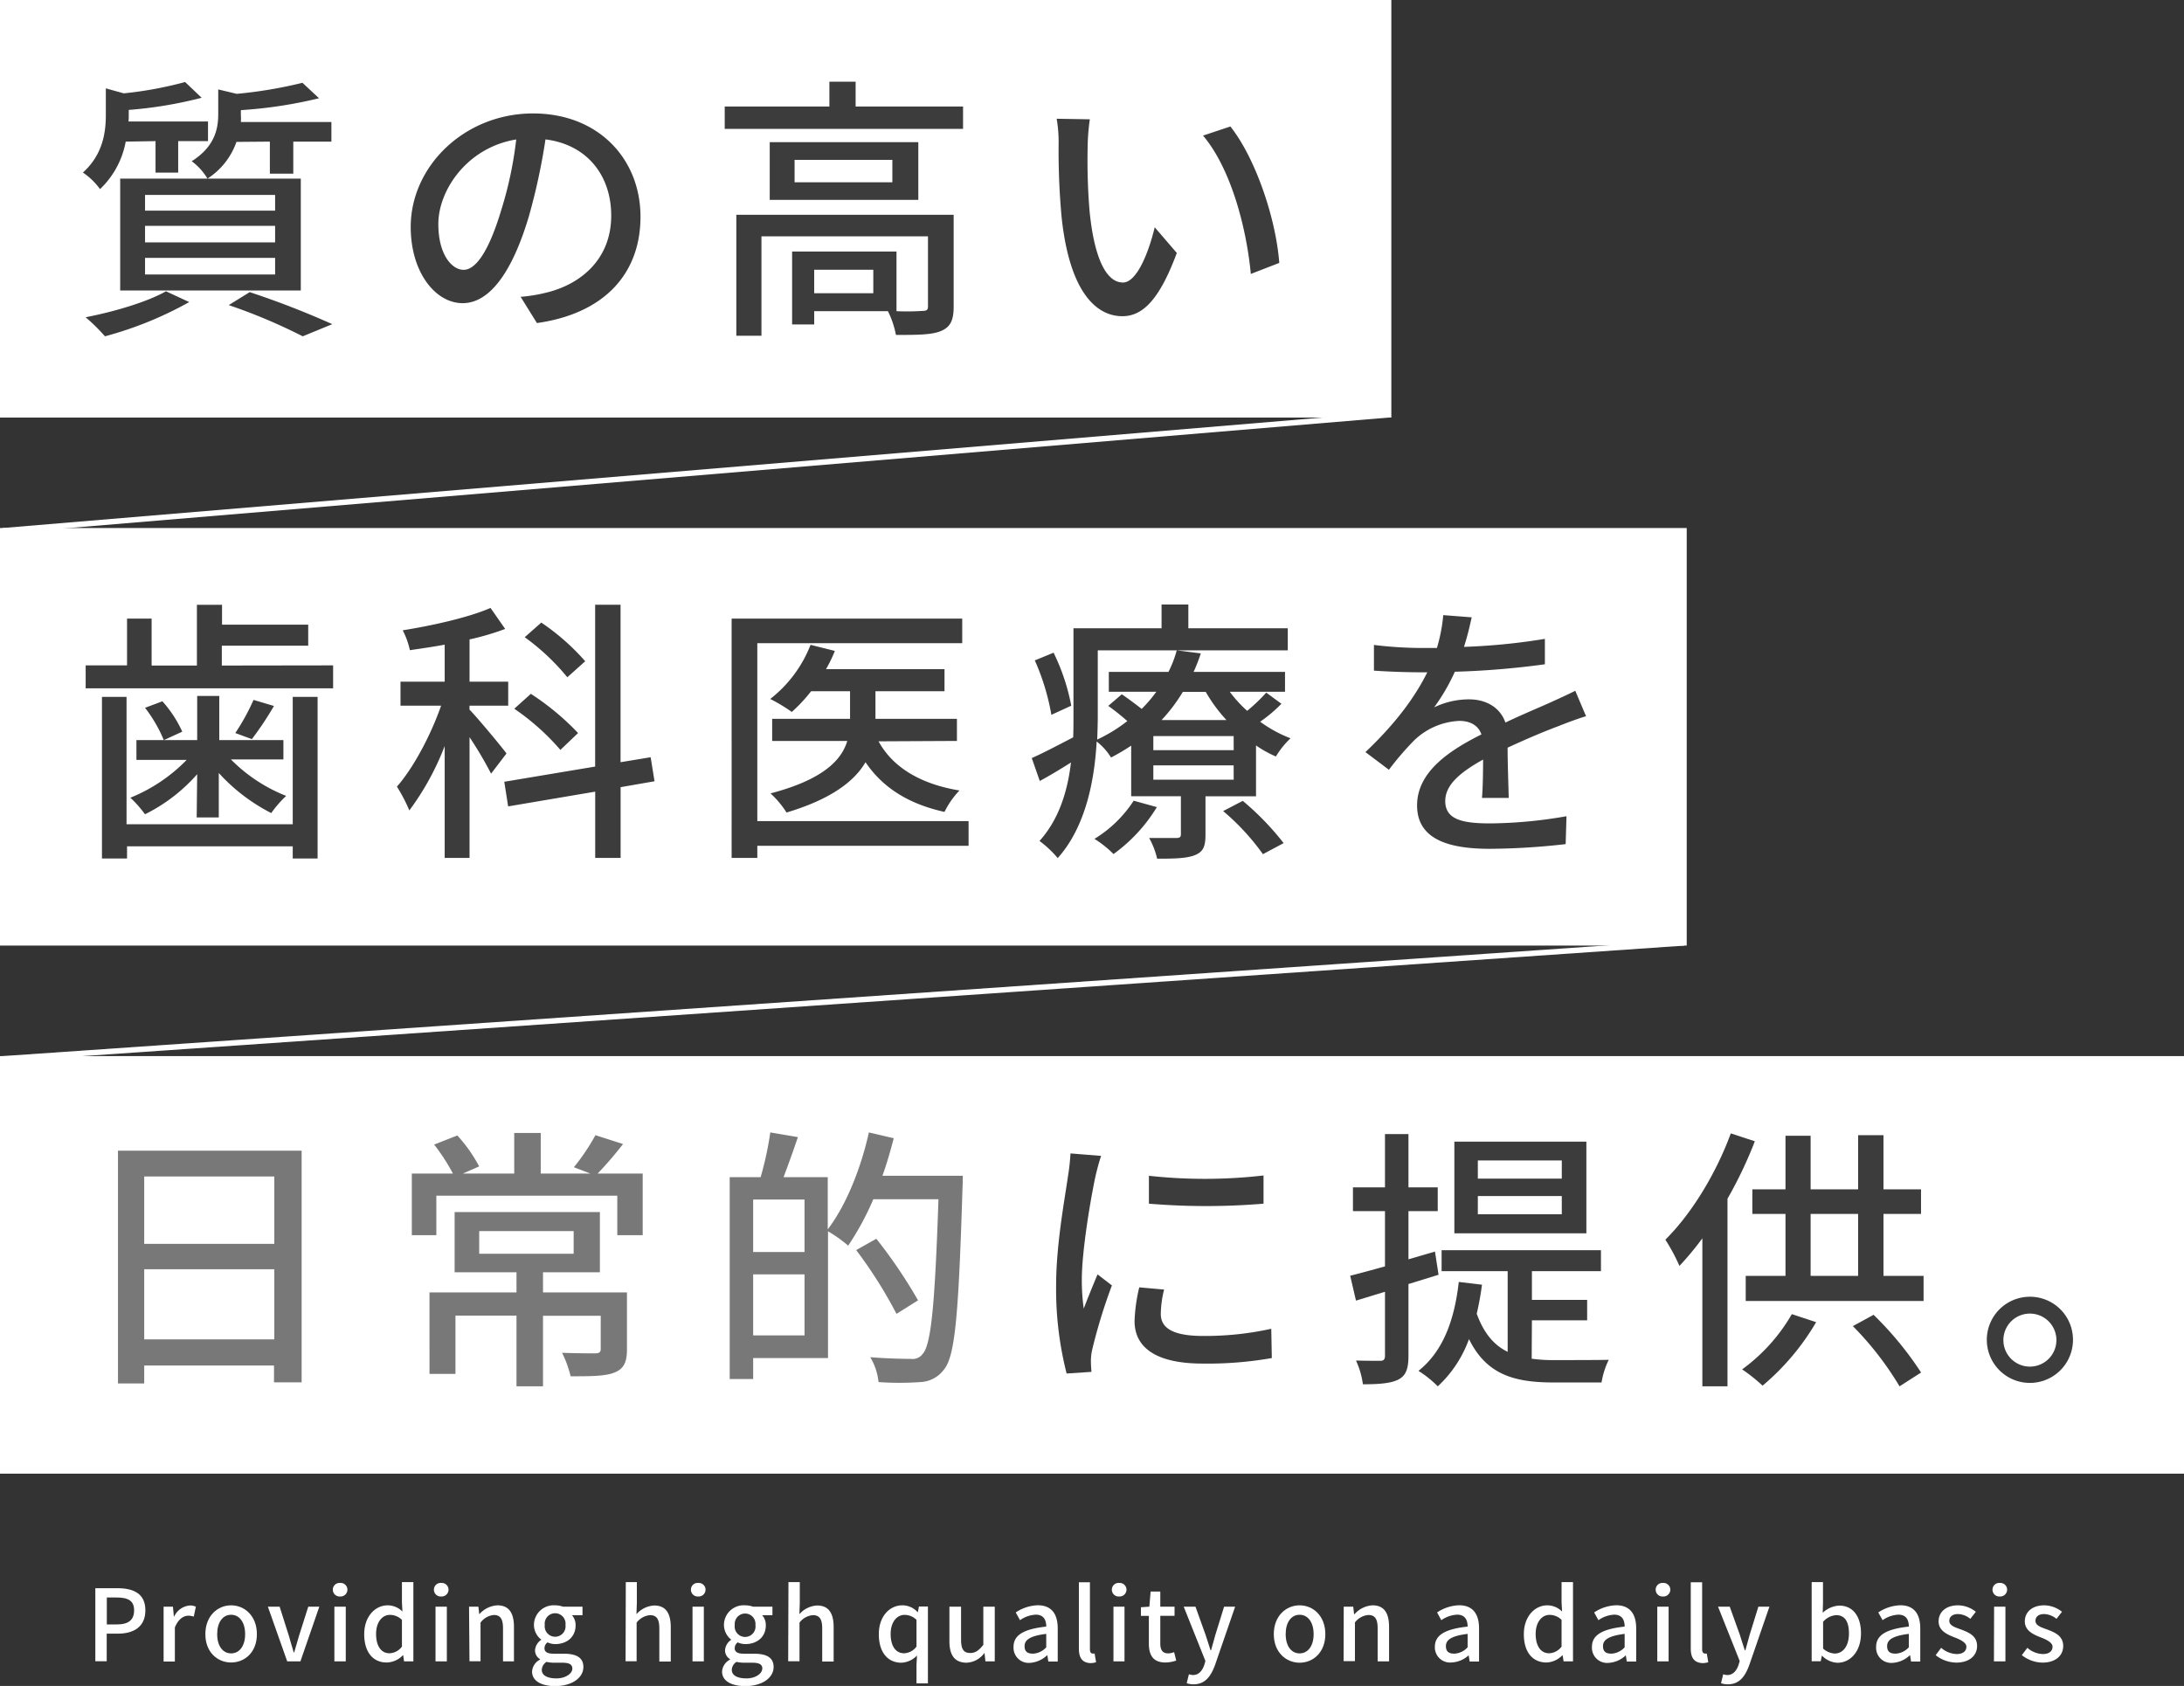 <svg xmlns="http://www.w3.org/2000/svg" viewBox="0 0 395.41 305.25"><rect x="0" y="0" width="395.41" height="305.25" fill="#333333" stroke="none"/><defs><style>.cls-1,.cls-4{fill:#fff;}.cls-1,.cls-5{stroke:#fff;stroke-miterlimit:10;}.cls-2{fill:#3c3c3c;}.cls-3{fill:#787878;}.cls-5{fill:none;}</style></defs><g id="レイヤー_2" data-name="レイヤー 2"><g id="contents"><rect class="cls-1" x="0.5" y="0.5" width="250.9" height="74.6"/><rect class="cls-1" x="0.5" y="96.1" width="304.38" height="74.6"/><rect class="cls-1" x="0.5" y="191.71" width="394.41" height="74.6"/><path class="cls-2" d="M22.76,25.64a15.81,15.81,0,0,1-4.65,8.6,12.43,12.43,0,0,0-3.1-3C18.61,28,19.16,24,19.16,20.84V16l3.25.9a68.39,68.39,0,0,0,11.1-2.05l3,2.85a75.65,75.65,0,0,1-13.2,2.2v1a8.48,8.48,0,0,1-.05,1.1h14.4v3.55H32.26v5.7h-4.1v-5.7Zm11.5,29.05A66.24,66.24,0,0,1,19,60.89a32.67,32.67,0,0,0-3.5-3.45c5.15-1,11.1-2.75,14.55-4.7ZM21.76,32.34h32.7V52.59H21.76Zm4.5,5.8H49.81V35.29H26.26Zm0,5.75H49.81v-3H26.26Zm0,5.8H49.81v-3H26.26Zm16.55-24a13,13,0,0,1-5.25,6.65,10.69,10.69,0,0,0-2.85-3.15c4.1-2.6,4.8-5.75,4.8-8.5v-4.5l3.35.8a80.75,80.75,0,0,0,11.9-2l3,2.8a81.8,81.8,0,0,1-14.15,2.15v.9a10.88,10.88,0,0,1,0,1.25H60v3.55h-6.9v5.8H48.86v-5.8Zm2.4,27.2a157.94,157.94,0,0,1,14.95,5.8l-5.35,2.2a101.06,101.06,0,0,0-13.4-5.65Z"/><path class="cls-2" d="M94.26,53.74a28,28,0,0,0,4.4-.7c6.35-1.45,12-6,12-14,0-7.2-4.3-12.85-11.9-13.8a113.32,113.32,0,0,1-3,13.9c-3,10.1-7.1,15.75-12,15.75s-9.4-5.55-9.4-13.8c0-11,9.75-20.55,22.15-20.55,11.9,0,19.45,8.3,19.45,18.7s-6.65,17.55-18.75,19.25ZM90.76,38a68.6,68.6,0,0,0,2.7-12.75c-8.9,1.45-14.1,9.2-14.1,15.3,0,5.7,2.55,8.3,4.55,8.3C86.06,48.89,88.46,45.69,90.76,38Z"/><path class="cls-2" d="M174.36,19.29v4.05H131.21V19.29h18.95v-4.5h4.75v4.5Zm-1.7,36.2c0,2.35-.5,3.65-2.2,4.4s-4.35.75-8.25.75a16.78,16.78,0,0,0-1.45-4.3H147.41v2.4h-4V45.54h18.9v10.8a41.26,41.26,0,0,0,4.7-.05c.8,0,1-.2,1-.85V42.79H137.86v18h-4.55V38.89h39.35Zm-6.4-29.75V36.19h-26.9V25.74Zm-4.7,3.2h-17.7V33h17.7Zm-3.45,19.9h-10.7v4.25h10.7Z"/><path class="cls-2" d="M196.91,27a110,110,0,0,0,.35,11.15c.75,7.8,2.75,13,6.05,13,2.5,0,4.65-5.4,5.75-10l4,4.65c-3.15,8.5-6.2,11.45-9.85,11.45-5,0-9.6-4.8-11-17.85a131.45,131.45,0,0,1-.55-13.25,24.9,24.9,0,0,0-.35-4.65l6,.1A40.2,40.2,0,0,0,196.91,27Zm34.7,20.6-5.15,2c-.8-8.5-3.65-19.15-8.65-25.05l4.95-1.65C227.31,28.64,231,39.54,231.61,47.59Z"/><path class="cls-2" d="M60.31,120.47v4.15H15.51v-4.15H23V112h4.45v8.5h8.2v-11h4.55v3.6h15.6v3.8H40.16v3.6ZM53,126.17h4.5v29.26H53v-2.2h-30v2.2H18.46V126.17h4.45v23.06H53Zm-17.3,14a30.71,30.71,0,0,1-9.45,7.26,19.82,19.82,0,0,0-2.65-3,29.82,29.82,0,0,0,10.2-6.85h-9.1V134h11v-8h4v8H51.31v3.5h-9.5a29,29,0,0,0,10,6.6,20.09,20.09,0,0,0-2.7,3.11,33.2,33.2,0,0,1-9.5-7.26V148h-4Zm-6.3-13.2A21.6,21.6,0,0,1,33,132.47L29.66,134a25.82,25.82,0,0,0-3.4-5.85Zm20.2.85a58.39,58.39,0,0,1-4,6l-3-1.1a39.27,39.27,0,0,0,3.3-6Z"/><path class="cls-2" d="M88.91,140.07a68.78,68.78,0,0,0-3.9-6.6v21.86h-4.5V135.07a48.81,48.81,0,0,1-6.4,11.66,29.46,29.46,0,0,0-2.25-4.31c3-3.4,6.15-9.35,8-14.65H72.51v-4.35h8v-6.7c-2.15.4-4.3.7-6.3,1a14.17,14.17,0,0,0-1.3-3.6c5.6-.9,12-2.35,15.9-4.05l2.65,3.8a47.22,47.22,0,0,1-6.45,1.9v7.65h7v4.35H85v.7c1.5,1.55,5.75,6.65,6.7,7.95Zm23.45,2.45v12.81h-4.6v-12L92,146l-.7-4.46,16.45-2.75v-29.3h4.6V138l5.45-.9.7,4.35Zm-10.9-6.75a43,43,0,0,0-8.35-7.45l3-2.7a47,47,0,0,1,8.55,7.1Zm1.25-13.15A40.68,40.68,0,0,0,95,115.37L98,112.72a41.21,41.21,0,0,1,7.95,7Z"/><path class="cls-2" d="M175.36,153.13H137.11v2.2h-4.65V112h41.75v4.45h-37.1v32.21h38.25Zm-16.3-18.91c2.6,4.75,7.65,7.75,14.65,8.9A15.33,15.33,0,0,0,171,147c-6.55-1.45-11.2-4.41-14.3-9-2,3.45-6.25,6.71-14.3,9.11a16.93,16.93,0,0,0-2.9-3.46c9.5-2.5,12.85-6,13.9-9.5h-13.6v-4h14.1v-5h-7.05a28.16,28.16,0,0,1-3.5,3.75,29.86,29.86,0,0,0-3.9-2.35,23,23,0,0,0,7.3-9.8l4.4,1.1a25.14,25.14,0,0,1-1.6,3.3H171v4h-12.5v5h14.75v4Z"/><path class="cls-2" d="M232,127.42a26,26,0,0,1-3.85,3.25,23.47,23.47,0,0,0,5.5,3,15.37,15.37,0,0,0-2.65,3.3,21.21,21.21,0,0,1-3.6-2v9.2h-9.15v7c0,2.05-.4,3.05-1.9,3.65s-3.7.65-6.85.65a14.23,14.23,0,0,0-1.45-3.75c2.15,0,4.25,0,4.9,0s.85-.15.85-.7v-6.86h-9V135a36.88,36.88,0,0,1-3.65,2.15,11,11,0,0,0-2.6-2.9c-.4,7.1-2,15.46-7.05,21.11a19.28,19.28,0,0,0-3.3-3.1c3.6-4,5.1-9.16,5.7-14.21-1.9,1.2-3.8,2.35-5.65,3.35l-1.45-4.15c1.95-.85,4.6-2.25,7.5-3.75.05-1.3.05-2.55.05-3.75v-16h15.95v-4.3h4.85v4.3h18v4h-34.4v12c0,1.3-.05,2.7-.1,4.15a27.84,27.84,0,0,0,5.45-3.35,43.73,43.73,0,0,0-3.45-2.75l2.45-2.1c1.1.75,2.45,1.75,3.6,2.65a24.94,24.94,0,0,0,2.65-3.1h-8.6v-3.6h10.8a20.83,20.83,0,0,0,1.5-3.9l4.35.55a30.8,30.8,0,0,1-1.3,3.35h16.55v3.6h-10a22.6,22.6,0,0,0,3.15,3.45,31.74,31.74,0,0,0,3.45-3.3Zm-41.65,2a41.56,41.56,0,0,0-3-9.85l3.4-1.4a37.86,37.86,0,0,1,3.2,9.6Zm19.1,16.71a29.1,29.1,0,0,1-7.85,8.5,19,19,0,0,0-3.45-2.75,22.26,22.26,0,0,0,7.1-6.91Zm13.9-12.86H208.81v2.55h14.55Zm0,5.3H208.81v2.6h14.55Zm-9.2-13.3a30.35,30.35,0,0,1-3.85,5.1h11.75a27.85,27.85,0,0,1-3.75-5.1ZM225,145a49.83,49.83,0,0,1,7.4,7.65l-3.75,2a42.14,42.14,0,0,0-7.2-7.8Z"/><path class="cls-2" d="M268.31,144.47c.15-1.7.2-4.5.2-6.95-4.2,2.35-6.85,4.6-6.85,7.51,0,3.4,3.2,4.05,8.2,4.05a83.38,83.38,0,0,0,13.75-1.3l-.15,5.05a126,126,0,0,1-13.75.85c-7.4,0-13.15-1.7-13.15-7.85s5.95-10,11.65-12.86c-.6-1.75-2.2-2.45-4-2.45a12.58,12.58,0,0,0-8.2,3.55,53.25,53.25,0,0,0-4.55,5.3l-4.25-3.2c5.8-5.5,9.15-10.3,11.2-14.45H257c-2,0-5.5-.1-8.25-.3v-4.65a72.62,72.62,0,0,0,8.5.55h2.9a29.85,29.85,0,0,0,1.15-5.95l5.15.4c-.3,1.3-.7,3.2-1.4,5.35a114.48,114.48,0,0,0,14.65-1.45v4.6a151.34,151.34,0,0,1-16.3,1.35,36.15,36.15,0,0,1-3.75,6.45,14.58,14.58,0,0,1,6.3-1.45c3.1,0,5.65,1.45,6.6,4.2,3.05-1.45,5.6-2.5,7.95-3.55,1.65-.75,3.1-1.4,4.7-2.2l1.95,4.6c-1.35.4-3.5,1.2-5,1.8-2.55.95-5.75,2.3-9.2,3.9,0,2.8.15,6.75.2,9.1Z"/><path class="cls-3" d="M54.61,208.33v41.95h-5v-3.05H26.11v3.25H21.36V208.33ZM26.11,213v12.2H49.66V213Zm23.55,29.5v-12.7H26.11v12.7Z"/><path class="cls-3" d="M116.36,212.48v11.15h-4.6v-7.15H79v7.15H74.56V212.48H82a34.57,34.57,0,0,0-3.4-5.25l4.2-1.65a26.84,26.84,0,0,1,3.95,5.6l-2.95,1.3h9.3v-7.35h4.8v7.35h9l-3-1.15a38,38,0,0,0,3.9-5.8l5,1.6a67.62,67.62,0,0,1-4.6,5.35Zm-2.85,31.8c0,2.25-.5,3.5-2.2,4.2s-4.3.7-8,.7a19.78,19.78,0,0,0-1.55-4.25c2.65.1,5.3.1,6,.1s1-.2,1-.8v-6H98.31V251h-4.8v-12.8H82.46v10.55h-4.7V234H93.51v-3.65H82.31v-10.9h26.3v10.9H98.31V234h15.2ZM86.76,227h17.1v-4.1H86.76Z"/><path class="cls-3" d="M174.31,212.88s0,1.6-.05,2.2c-.7,22.55-1.3,30.3-3.3,32.8a5.58,5.58,0,0,1-4.35,2.35,53.71,53.71,0,0,1-7.55,0,10.89,10.89,0,0,0-1.5-4.5c3.2.25,6.1.3,7.35.3a2.24,2.24,0,0,0,2.1-.85c1.6-1.65,2.25-9.2,2.9-28.05h-11.8a50.29,50.29,0,0,1-4.55,8.4,24.53,24.53,0,0,0-3.65-2.6v22.95H136.36v3.8h-4.25V213.13h5.6a58.62,58.62,0,0,0,1.75-8.1l5,.85c-.85,2.5-1.8,5.15-2.6,7.25h8v9.45c3.3-4.3,6-11,7.45-17.55l4.5,1.05c-.6,2.3-1.25,4.6-2.05,6.8Zm-37.95,4.3v9.5h9.3v-9.5Zm9.3,24.6V230.73h-9.3v11.05Zm16.65-3.9a81.41,81.41,0,0,0-7.3-11.55l3.65-2.05a89.77,89.77,0,0,1,7.55,11.15Z"/><path class="cls-2" d="M199.36,209.28c-.35.95-.85,2.9-1.05,3.8-.85,4-2.45,13.35-2.45,18.65a36.84,36.84,0,0,0,.35,5.2c.75-2,1.75-4.4,2.5-6.2l2.6,2a98,98,0,0,0-3.55,11.55,9.12,9.12,0,0,0-.25,2.25c0,.5.05,1.25.1,1.85l-4.5.3a61.83,61.83,0,0,1-1.9-16c0-7.4,1.6-15.8,2.15-19.75a36.72,36.72,0,0,0,.45-4.1Zm11.4,24.2a18.81,18.81,0,0,0-.6,4.4c0,2.25,1.65,4,7.65,4a55.65,55.65,0,0,0,12.35-1.3l.1,5.3a67,67,0,0,1-12.55,1c-8.4,0-12.3-2.9-12.3-7.7a30.29,30.29,0,0,1,.85-6.1Zm18-20.65v5.1a125,125,0,0,1-20.75,0v-5.05A92.78,92.78,0,0,0,228.71,212.83Z"/><path class="cls-2" d="M255,232.48v13c0,2.3-.45,3.55-1.75,4.25s-3.35.9-6.5.9a14.84,14.84,0,0,0-1.25-4.3c2,.05,3.85.05,4.4.05s.85-.2.85-.9v-11.6l-5.25,1.6-1.05-4.5c1.75-.45,4-1.05,6.3-1.7v-10h-5.8v-4.3h5.8v-9.65H255v9.65h5.3v4.3H255V228l4.8-1.4.65,4.2ZM277.31,246a28,28,0,0,0,4.15.25c1.45,0,8,0,9.8-.05a14.53,14.53,0,0,0-1.3,4.1h-8.6c-6.95,0-12.15-1.25-15.4-7.85a21.7,21.7,0,0,1-5.65,8.55,20,20,0,0,0-3.5-2.8c4.35-3.45,6.5-9,7.3-16.1l4.2.5a51.79,51.79,0,0,1-.95,5.25c1.3,3.6,3.2,5.75,5.6,6.9v-14.6H261v-3.8h28.85v3.8h-12.5v5.2h10v3.7h-10Zm9.9-22.7h-23.9v-16.6h23.9Zm-4.45-13.2h-15.2v3.3h15.2Zm0,6.45h-15.2v3.3h15.2Z"/><path class="cls-2" d="M317.71,206.63a76,76,0,0,1-4.95,10.4V251h-4.55v-26.8a54.61,54.61,0,0,1-4.15,5,33.69,33.69,0,0,0-2.55-4.75c4.7-4.65,9.15-11.9,11.85-19.25Zm11.1,32.75a44,44,0,0,1-9.7,11.5,30.89,30.89,0,0,0-3.7-2.95,32.32,32.32,0,0,0,9-10ZM348.26,231v4.55h-32.2V231h7.2V219.78h-6v-4.45h6v-9.7h4.55v9.7h8.6v-9.8H341v9.8h6.8v4.45H341V231Zm-20.45,0h8.6V219.78h-8.6Zm11.4,7.05a61,61,0,0,1,8.6,10.45l-3.9,2.5a57,57,0,0,0-8.45-10.9Z"/><path class="cls-2" d="M375.31,242.63a7.8,7.8,0,1,1-7.8-7.85A7.78,7.78,0,0,1,375.31,242.63Zm-3,0a4.8,4.8,0,1,0-4.8,4.8A4.8,4.8,0,0,0,372.31,242.63Z"/><path class="cls-4" d="M17.26,287.55h4c2.95,0,5.06,1,5.06,4s-2.11,4.23-5,4.23h-2v5H17.26Zm3.88,6.56c2.13,0,3.14-.81,3.14-2.56s-1.1-2.32-3.21-2.32H19.34v4.88Z"/><path class="cls-4" d="M29.62,290.9h1.69l.17,1.78h.05a3.44,3.44,0,0,1,2.81-2,2.43,2.43,0,0,1,1.12.22l-.38,1.8a2.94,2.94,0,0,0-1-.17c-.81,0-1.79.56-2.42,2.13v6.17H29.62Z"/><path class="cls-4" d="M37.18,295.87c0-3.31,2.22-5.22,4.66-5.22s4.67,1.91,4.67,5.22S44.29,301,41.84,301,37.18,299.15,37.18,295.87Zm7.2,0c0-2.11-1-3.51-2.54-3.51s-2.52,1.4-2.52,3.51,1,3.48,2.52,3.48S44.38,298,44.38,295.87Z"/><path class="cls-4" d="M48.5,290.9h2.13l1.69,5.33c.27,1,.58,2,.86,2.95h.08c.28-1,.59-2,.86-2.95l1.69-5.33h2l-3.42,9.9H52Z"/><path class="cls-4" d="M60.26,287.82a1.21,1.21,0,0,1,1.31-1.22,1.22,1.22,0,0,1,1.33,1.22,1.24,1.24,0,0,1-1.33,1.23A1.23,1.23,0,0,1,60.26,287.82Zm.28,3.08H62.6v9.9H60.54Z"/><path class="cls-4" d="M65.94,295.87c0-3.22,2-5.22,4.25-5.22a3.8,3.8,0,0,1,2.67,1.12l-.09-1.64v-3.68h2.07V300.8H73.15L73,299.69h-.06A4.17,4.17,0,0,1,70,301C67.55,301,65.94,299.15,65.94,295.87Zm6.83,2.25v-4.84a3.09,3.09,0,0,0-2.18-.9c-1.39,0-2.5,1.31-2.5,3.45s.88,3.5,2.43,3.5A2.91,2.91,0,0,0,72.77,298.12Z"/><path class="cls-4" d="M78.56,287.82a1.21,1.21,0,0,1,1.32-1.22,1.23,1.23,0,0,1,1.33,1.22,1.25,1.25,0,0,1-1.33,1.23A1.23,1.23,0,0,1,78.56,287.82Zm.29,3.08H80.9v9.9H78.85Z"/><path class="cls-4" d="M84.92,290.9h1.69l.16,1.37h0a4.74,4.74,0,0,1,3.28-1.62c2.11,0,3,1.4,3,3.92v6.23H91.07v-6c0-1.71-.5-2.4-1.67-2.4A3.38,3.38,0,0,0,87,293.78v7h-2Z"/><path class="cls-4" d="M96.33,302.64a2.61,2.61,0,0,1,1.44-2.16v-.09a1.82,1.82,0,0,1-.9-1.64,2.47,2.47,0,0,1,1.1-1.84v-.07a3.38,3.38,0,0,1-1.3-2.63,3.57,3.57,0,0,1,3.84-3.56,4.27,4.27,0,0,1,1.44.25h3.51v1.55h-1.89a2.72,2.72,0,0,1,.64,1.82c0,2.16-1.63,3.4-3.7,3.4a3.42,3.42,0,0,1-1.39-.31,1.34,1.34,0,0,0-.54,1.05c0,.59.4,1,1.65,1h1.82c2.34,0,3.57.72,3.57,2.41,0,1.91-2,3.46-5.19,3.46C98.06,305.25,96.33,304.37,96.33,302.64Zm7.29-.52c0-.83-.65-1.08-1.85-1.08h-1.5a6.22,6.22,0,0,1-1.33-.15,1.81,1.81,0,0,0-.85,1.44c0,1,1,1.55,2.65,1.55S103.62,303,103.62,302.12Zm-1.24-7.91a1.89,1.89,0,1,0-3.75,0,1.89,1.89,0,1,0,3.75,0Z"/><path class="cls-4" d="M113.3,286.45h2v3.8l-.07,2a4.63,4.63,0,0,1,3.21-1.57c2.1,0,3,1.4,3,3.92v6.23h-2.07v-6c0-1.71-.51-2.4-1.68-2.4a3.42,3.42,0,0,0-2.43,1.35v7h-2Z"/><path class="cls-4" d="M125.09,287.82a1.21,1.21,0,0,1,1.32-1.22,1.23,1.23,0,0,1,1.33,1.22,1.25,1.25,0,0,1-1.33,1.23A1.23,1.23,0,0,1,125.09,287.82Zm.29,3.08h2.05v9.9h-2.05Z"/><path class="cls-4" d="M130.73,302.64a2.61,2.61,0,0,1,1.44-2.16v-.09a1.82,1.82,0,0,1-.9-1.64,2.46,2.46,0,0,1,1.09-1.84v-.07a3.4,3.4,0,0,1-1.29-2.63,3.57,3.57,0,0,1,3.83-3.56,4.23,4.23,0,0,1,1.44.25h3.51v1.55H138a2.67,2.67,0,0,1,.65,1.82c0,2.16-1.64,3.4-3.71,3.4a3.38,3.38,0,0,1-1.38-.31,1.31,1.31,0,0,0-.54,1.05c0,.59.39,1,1.65,1h1.82c2.34,0,3.57.72,3.57,2.41,0,1.91-2,3.46-5.19,3.46C132.45,305.25,130.73,304.37,130.73,302.64Zm7.29-.52c0-.83-.65-1.08-1.86-1.08h-1.49a6.22,6.22,0,0,1-1.33-.15,1.79,1.79,0,0,0-.85,1.44c0,1,1,1.55,2.65,1.55S138,303,138,302.12Zm-1.25-7.91a1.88,1.88,0,1,0-3.74,0,1.89,1.89,0,1,0,3.74,0Z"/><path class="cls-4" d="M142.75,286.45h2.05v3.8l-.07,2a4.59,4.59,0,0,1,3.2-1.57c2.11,0,3,1.4,3,3.92v6.23h-2.07v-6c0-1.71-.51-2.4-1.68-2.4a3.38,3.38,0,0,0-2.43,1.35v7h-2.05Z"/><path class="cls-4" d="M165.93,301.45l.09-1.71a4.16,4.16,0,0,1-2.82,1.3c-2.49,0-4.09-1.89-4.09-5.17s2-5.22,4.25-5.22a3.69,3.69,0,0,1,2.75,1.21h.08l.18-1H168v13.92h-2.07Zm0-3.33v-4.84a3.07,3.07,0,0,0-2.17-.9c-1.39,0-2.51,1.31-2.51,3.45s.88,3.5,2.43,3.5A2.91,2.91,0,0,0,165.93,298.12Z"/><path class="cls-4" d="M171.89,297.13V290.9H174v6c0,1.71.49,2.38,1.66,2.38.92,0,1.55-.44,2.37-1.48V290.9h2.07v9.9h-1.69l-.16-1.49h-.05a4.18,4.18,0,0,1-3.25,1.73C172.81,301,171.89,299.65,171.89,297.13Z"/><path class="cls-4" d="M183.5,298.18c0-2.13,1.8-3.23,5.92-3.68,0-1.15-.43-2.16-1.89-2.16a5.46,5.46,0,0,0-2.86,1l-.77-1.4a7.54,7.54,0,0,1,4-1.3c2.47,0,3.6,1.57,3.6,4.19v6H189.8l-.18-1.13h-.05a5,5,0,0,1-3.15,1.37A2.74,2.74,0,0,1,183.5,298.18Zm5.92.07v-2.43c-2.93.36-3.92,1.09-3.92,2.21s.66,1.37,1.55,1.37A3.47,3.47,0,0,0,189.42,298.25Z"/><path class="cls-4" d="M195.33,298.48v-12h2v12.14c0,.56.25.76.5.76a1.39,1.39,0,0,0,.35,0l.26,1.57a3.3,3.3,0,0,1-1.11.16C195.88,301,195.33,300.08,195.33,298.48Z"/><path class="cls-4" d="M201.3,287.82a1.21,1.21,0,0,1,1.32-1.22,1.23,1.23,0,0,1,1.33,1.22,1.25,1.25,0,0,1-1.33,1.23A1.23,1.23,0,0,1,201.3,287.82Zm.29,3.08h2v9.9h-2Z"/><path class="cls-4" d="M208,297.56v-5h-1.44V291l1.53-.11.23-2.74h1.75v2.74h2.58v1.66h-2.58v5c0,1.19.41,1.8,1.44,1.8a3,3,0,0,0,1.06-.23l.38,1.53A6.32,6.32,0,0,1,211,301C208.75,301,208,299.65,208,297.56Z"/><path class="cls-4" d="M220,301.4c-.77,2.12-1.82,3.55-3.91,3.55a3.66,3.66,0,0,1-1.24-.2l.4-1.62a2.87,2.87,0,0,0,.72.14c1.08,0,1.71-.79,2.07-1.85l.2-.69-3.93-9.83h2.13l1.83,5.1c.29.88.6,1.87.9,2.79h.09l.78-2.79,1.58-5.1h2Z"/><path class="cls-4" d="M230.62,295.87c0-3.31,2.22-5.22,4.67-5.22s4.66,1.91,4.66,5.22-2.21,5.17-4.66,5.17S230.62,299.15,230.62,295.87Zm7.21,0c0-2.11-1-3.51-2.54-3.51s-2.52,1.4-2.52,3.51,1,3.48,2.52,3.48S237.83,298,237.83,295.87Z"/><path class="cls-4" d="M243.28,290.9H245l.16,1.37h.06a4.7,4.7,0,0,1,3.27-1.62c2.11,0,3,1.4,3,3.92v6.23h-2.07v-6c0-1.71-.51-2.4-1.68-2.4a3.38,3.38,0,0,0-2.43,1.35v7h-2.05Z"/><path class="cls-4" d="M259.78,298.18c0-2.13,1.8-3.23,5.93-3.68,0-1.15-.44-2.16-1.89-2.16a5.47,5.47,0,0,0-2.87,1l-.77-1.4a7.58,7.58,0,0,1,4-1.3c2.46,0,3.6,1.57,3.6,4.19v6h-1.7l-.18-1.13h0A4.94,4.94,0,0,1,262.7,301,2.74,2.74,0,0,1,259.78,298.18Zm5.93.07v-2.43c-2.94.36-3.93,1.09-3.93,2.21s.67,1.37,1.55,1.37A3.49,3.49,0,0,0,265.71,298.25Z"/><path class="cls-4" d="M275.89,295.87c0-3.22,2-5.22,4.25-5.22a3.8,3.8,0,0,1,2.67,1.12l-.09-1.64v-3.68h2.07V300.8h-1.7l-.18-1.11h-.05A4.17,4.17,0,0,1,280,301C277.49,301,275.89,299.15,275.89,295.87Zm6.83,2.25v-4.84a3.09,3.09,0,0,0-2.18-.9c-1.39,0-2.51,1.31-2.51,3.45s.89,3.5,2.44,3.5A2.92,2.92,0,0,0,282.72,298.12Z"/><path class="cls-4" d="M288.22,298.18c0-2.13,1.8-3.23,5.92-3.68,0-1.15-.43-2.16-1.89-2.16a5.46,5.46,0,0,0-2.86,1l-.77-1.4a7.54,7.54,0,0,1,4-1.3c2.47,0,3.61,1.57,3.61,4.19v6h-1.7l-.18-1.13h0a4.94,4.94,0,0,1-3.15,1.37A2.74,2.74,0,0,1,288.22,298.18Zm5.92.07v-2.43c-2.93.36-3.92,1.09-3.92,2.21s.67,1.37,1.55,1.37A3.47,3.47,0,0,0,294.14,298.25Z"/><path class="cls-4" d="M299.76,287.82a1.21,1.21,0,0,1,1.31-1.22,1.23,1.23,0,0,1,1.34,1.22,1.25,1.25,0,0,1-1.34,1.23A1.23,1.23,0,0,1,299.76,287.82Zm.29,3.08h2.05v9.9h-2.05Z"/><path class="cls-4" d="M306.11,298.48v-12h2.06v12.14c0,.56.25.76.5.76a1.29,1.29,0,0,0,.34,0l.27,1.57a3.3,3.3,0,0,1-1.11.16C306.67,301,306.11,300.08,306.11,298.48Z"/><path class="cls-4" d="M316.73,301.4c-.77,2.12-1.81,3.55-3.9,3.55a3.61,3.61,0,0,1-1.24-.2l.39-1.62a2.87,2.87,0,0,0,.72.14c1.08,0,1.71-.79,2.07-1.85l.2-.69-3.92-9.83h2.12L315,296c.28.88.59,1.87.9,2.79H316l.77-2.79,1.58-5.1h2Z"/><path class="cls-4" d="M329.89,299.78h-.05l-.2,1H328V286.45h2.05v3.8L330,292a4.71,4.71,0,0,1,3-1.3c2.5,0,3.93,2,3.93,5,0,3.4-2,5.35-4.27,5.35A4.13,4.13,0,0,1,329.89,299.78Zm4.86-4c0-2.07-.66-3.35-2.32-3.35a3.45,3.45,0,0,0-2.36,1.2v4.85a3.36,3.36,0,0,0,2.16.9C333.67,299.33,334.75,298.05,334.75,295.73Z"/><path class="cls-4" d="M339.67,298.18c0-2.13,1.8-3.23,5.92-3.68,0-1.15-.43-2.16-1.89-2.16a5.4,5.4,0,0,0-2.86,1l-.78-1.4a7.58,7.58,0,0,1,4-1.3c2.47,0,3.6,1.57,3.6,4.19v6H346l-.18-1.13h-.06a4.94,4.94,0,0,1-3.15,1.37A2.73,2.73,0,0,1,339.67,298.18Zm5.92.07v-2.43c-2.94.36-3.93,1.09-3.93,2.21s.67,1.37,1.55,1.37A3.48,3.48,0,0,0,345.59,298.25Z"/><path class="cls-4" d="M350.45,299.67l1-1.33a4.4,4.4,0,0,0,2.81,1.13c1.19,0,1.75-.57,1.75-1.33s-1.12-1.3-2.2-1.71c-1.32-.51-2.83-1.21-2.83-2.88s1.33-2.9,3.51-2.9a5.22,5.22,0,0,1,3.23,1.17l-1,1.28a3.65,3.65,0,0,0-2.21-.87c-1.08,0-1.59.54-1.59,1.23,0,.84,1,1.17,2.11,1.56,1.39.53,2.92,1.14,2.92,3,0,1.66-1.32,3-3.77,3A6.1,6.1,0,0,1,350.45,299.67Z"/><path class="cls-4" d="M360.74,287.82a1.21,1.21,0,0,1,1.32-1.22,1.23,1.23,0,0,1,1.33,1.22,1.25,1.25,0,0,1-1.33,1.23A1.23,1.23,0,0,1,360.74,287.82Zm.29,3.08h2.05v9.9H361Z"/><path class="cls-4" d="M366.05,299.67l1-1.33a4.42,4.42,0,0,0,2.81,1.13c1.19,0,1.75-.57,1.75-1.33s-1.12-1.3-2.2-1.71c-1.31-.51-2.82-1.21-2.82-2.88s1.33-2.9,3.51-2.9a5.21,5.21,0,0,1,3.22,1.17l-1,1.28a3.7,3.7,0,0,0-2.22-.87c-1.08,0-1.58.54-1.58,1.23,0,.84,1,1.17,2.11,1.56,1.38.53,2.91,1.14,2.91,3,0,1.66-1.31,3-3.76,3A6.12,6.12,0,0,1,366.05,299.67Z"/><line class="cls-5" x1="251.4" y1="75.1" x2="0.5" y2="96.1"/><line class="cls-5" x1="304.88" y1="170.71" x2="0.5" y2="191.71"/></g></g></svg>